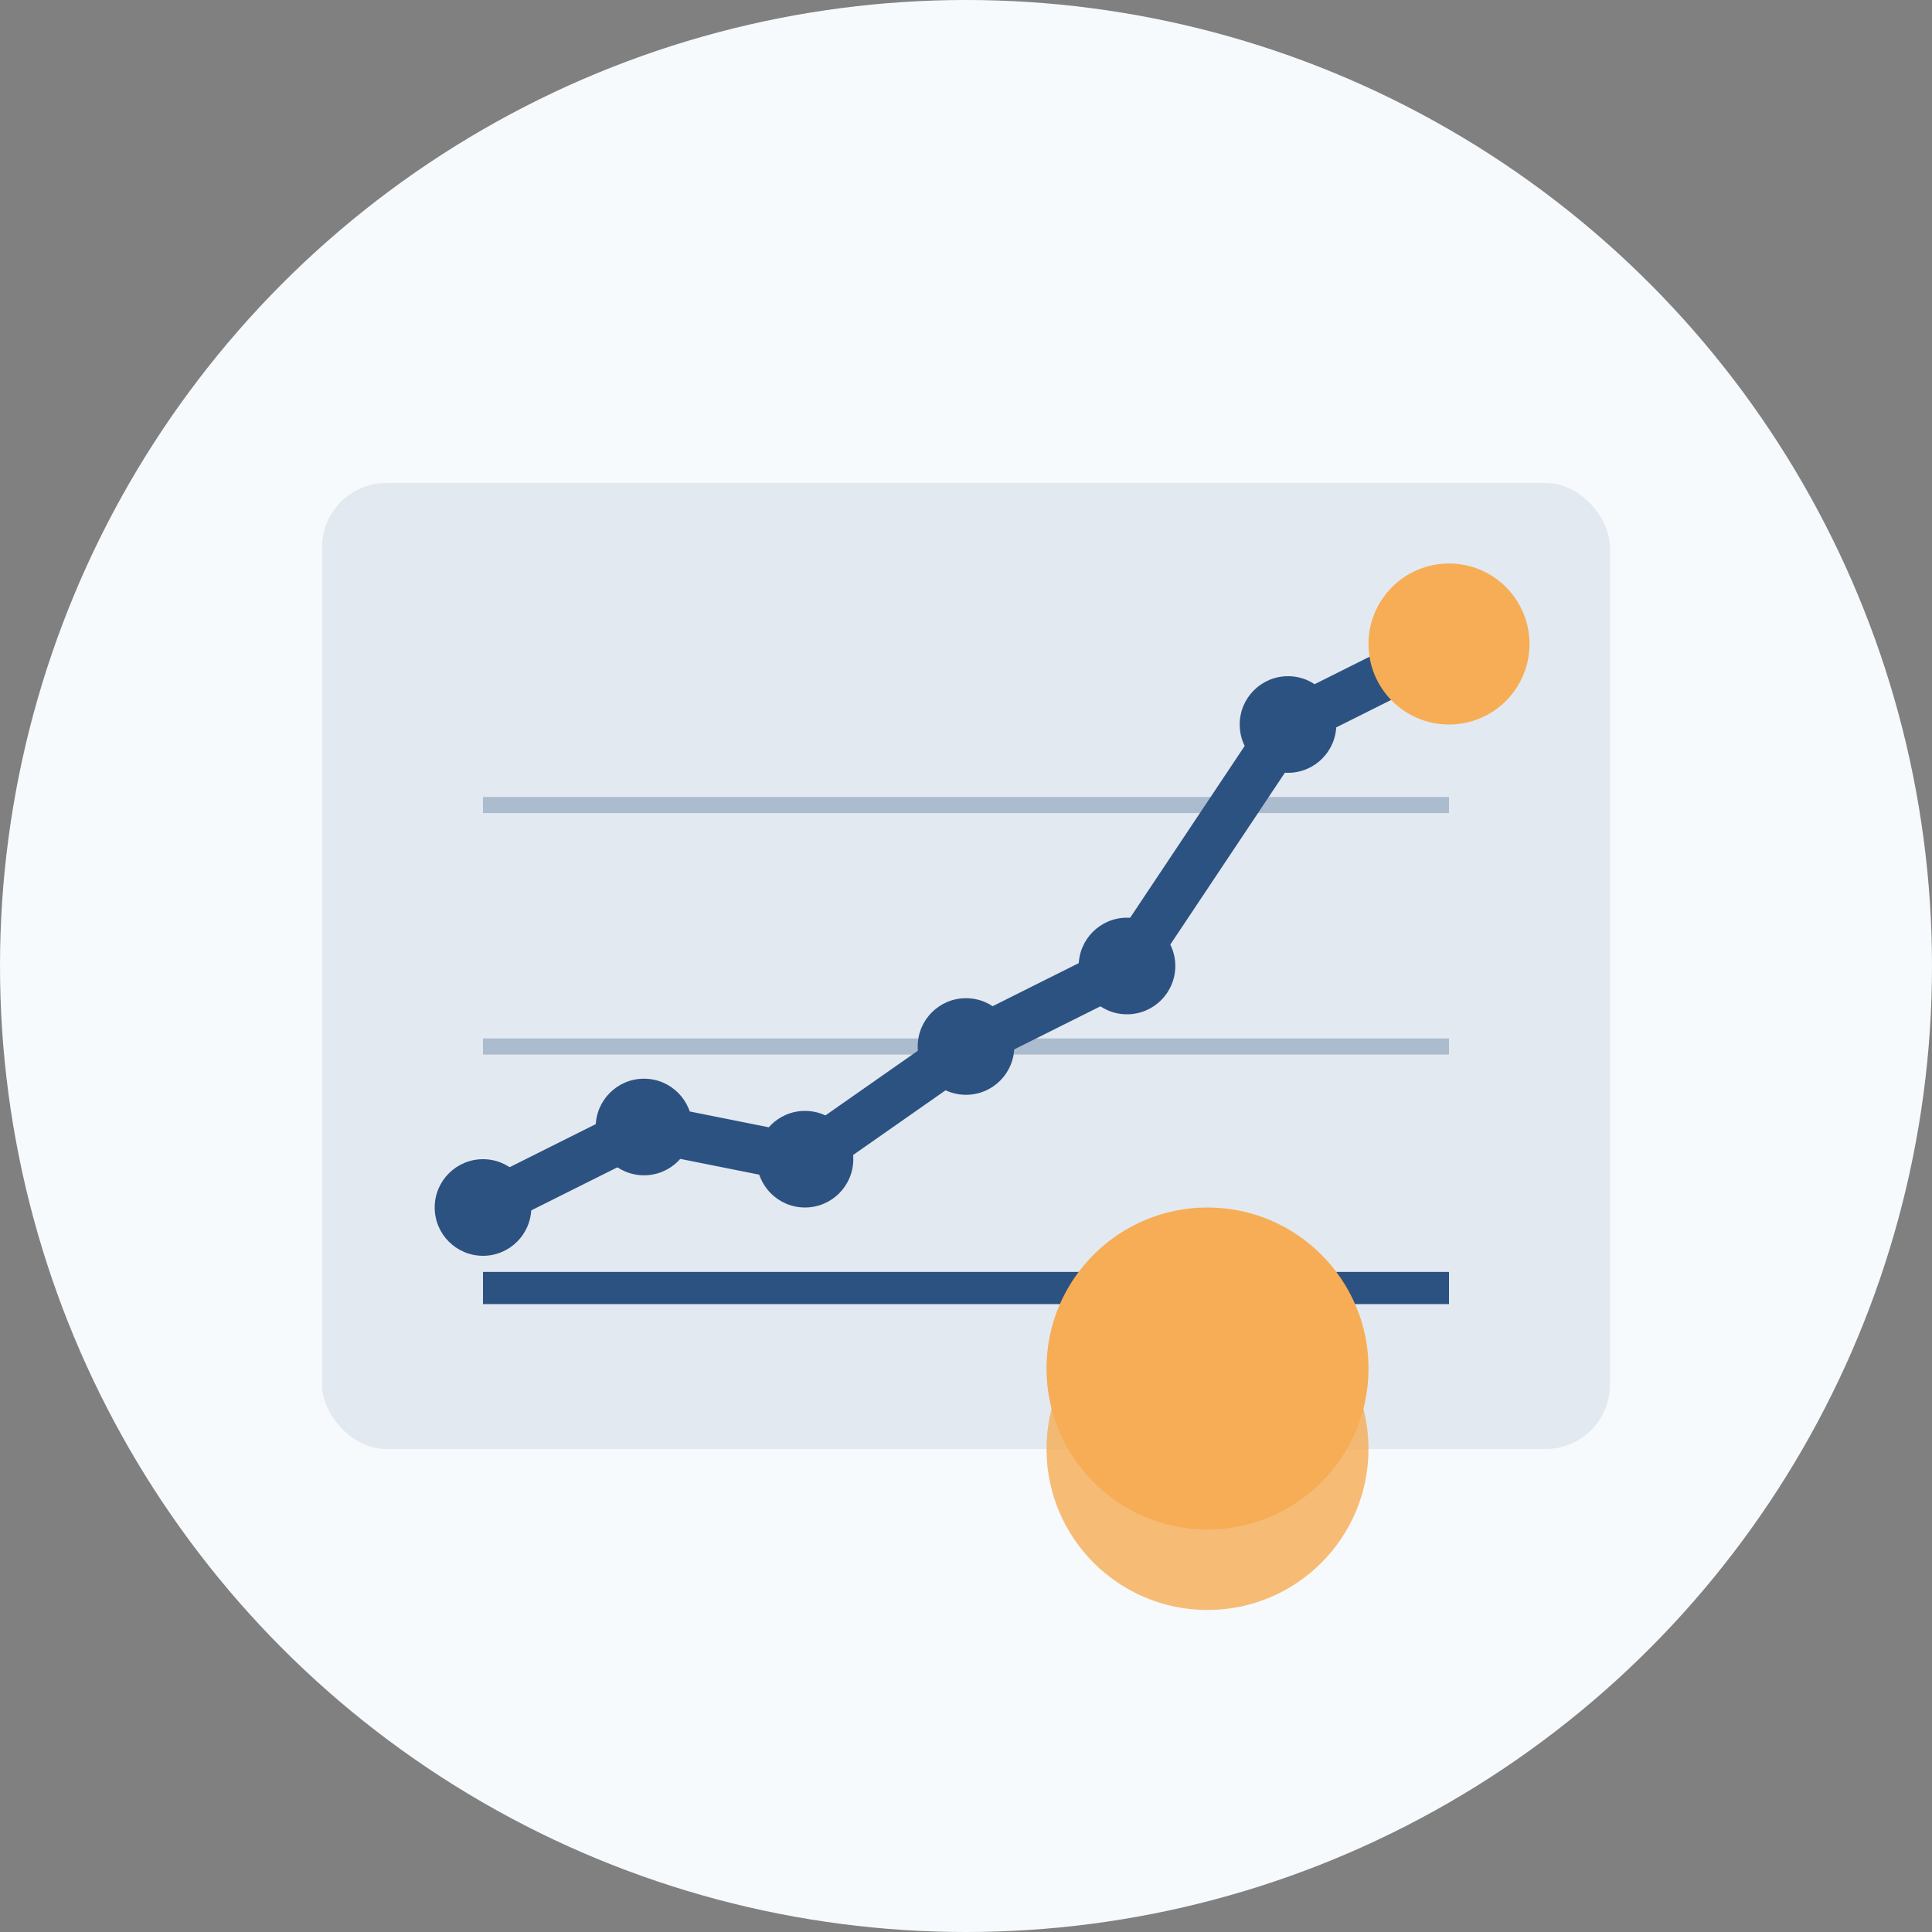 <svg xmlns="http://www.w3.org/2000/svg" viewBox="0 0 120 120" width="120" height="120">
  <rect x="0" y="0" width="120" height="120" fill="#808080" stroke="none"/>
  <!-- Investment Icon for RecetCyclo - Financial Advice -->
  <style>
    .primary { fill: #2c5282; }
    .accent { fill: #f6ad55; }
    .background { fill: #f7fafc; }
  </style>
  
  <!-- Background Circle -->
  <circle cx="60" cy="60" r="60" class="background" />
  
  <!-- Growth Chart -->
  <rect x="20" y="30" width="80" height="60" rx="4" class="primary" opacity="0.1" />
  
  <!-- Chart Grid Lines -->
  <line x1="30" y1="80" x2="90" y2="80" stroke="#2c5282" stroke-width="1" opacity="0.3" />
  <line x1="30" y1="65" x2="90" y2="65" stroke="#2c5282" stroke-width="1" opacity="0.3" />
  <line x1="30" y1="50" x2="90" y2="50" stroke="#2c5282" stroke-width="1" opacity="0.3" />
  
  <!-- X-Axis -->
  <line x1="30" y1="80" x2="90" y2="80" stroke="#2c5282" stroke-width="2" />
  
  <!-- Growth Line -->
  <polyline points="30,75 40,70 50,72 60,65 70,60 80,45 90,40" fill="none" stroke="#2c5282" stroke-width="3" stroke-linecap="round" stroke-linejoin="round" />
  
  <!-- Data Points -->
  <circle cx="30" cy="75" r="3" class="primary" />
  <circle cx="40" cy="70" r="3" class="primary" />
  <circle cx="50" cy="72" r="3" class="primary" />
  <circle cx="60" cy="65" r="3" class="primary" />
  <circle cx="70" cy="60" r="3" class="primary" />
  <circle cx="80" cy="45" r="3" class="primary" />
  <circle cx="90" cy="40" r="5" class="accent" />
  
  <!-- Coin Stack -->
  <circle cx="75" cy="90" r="10" class="accent" opacity="0.8" />
  <circle cx="75" cy="85" r="10" class="accent" />
</svg>
